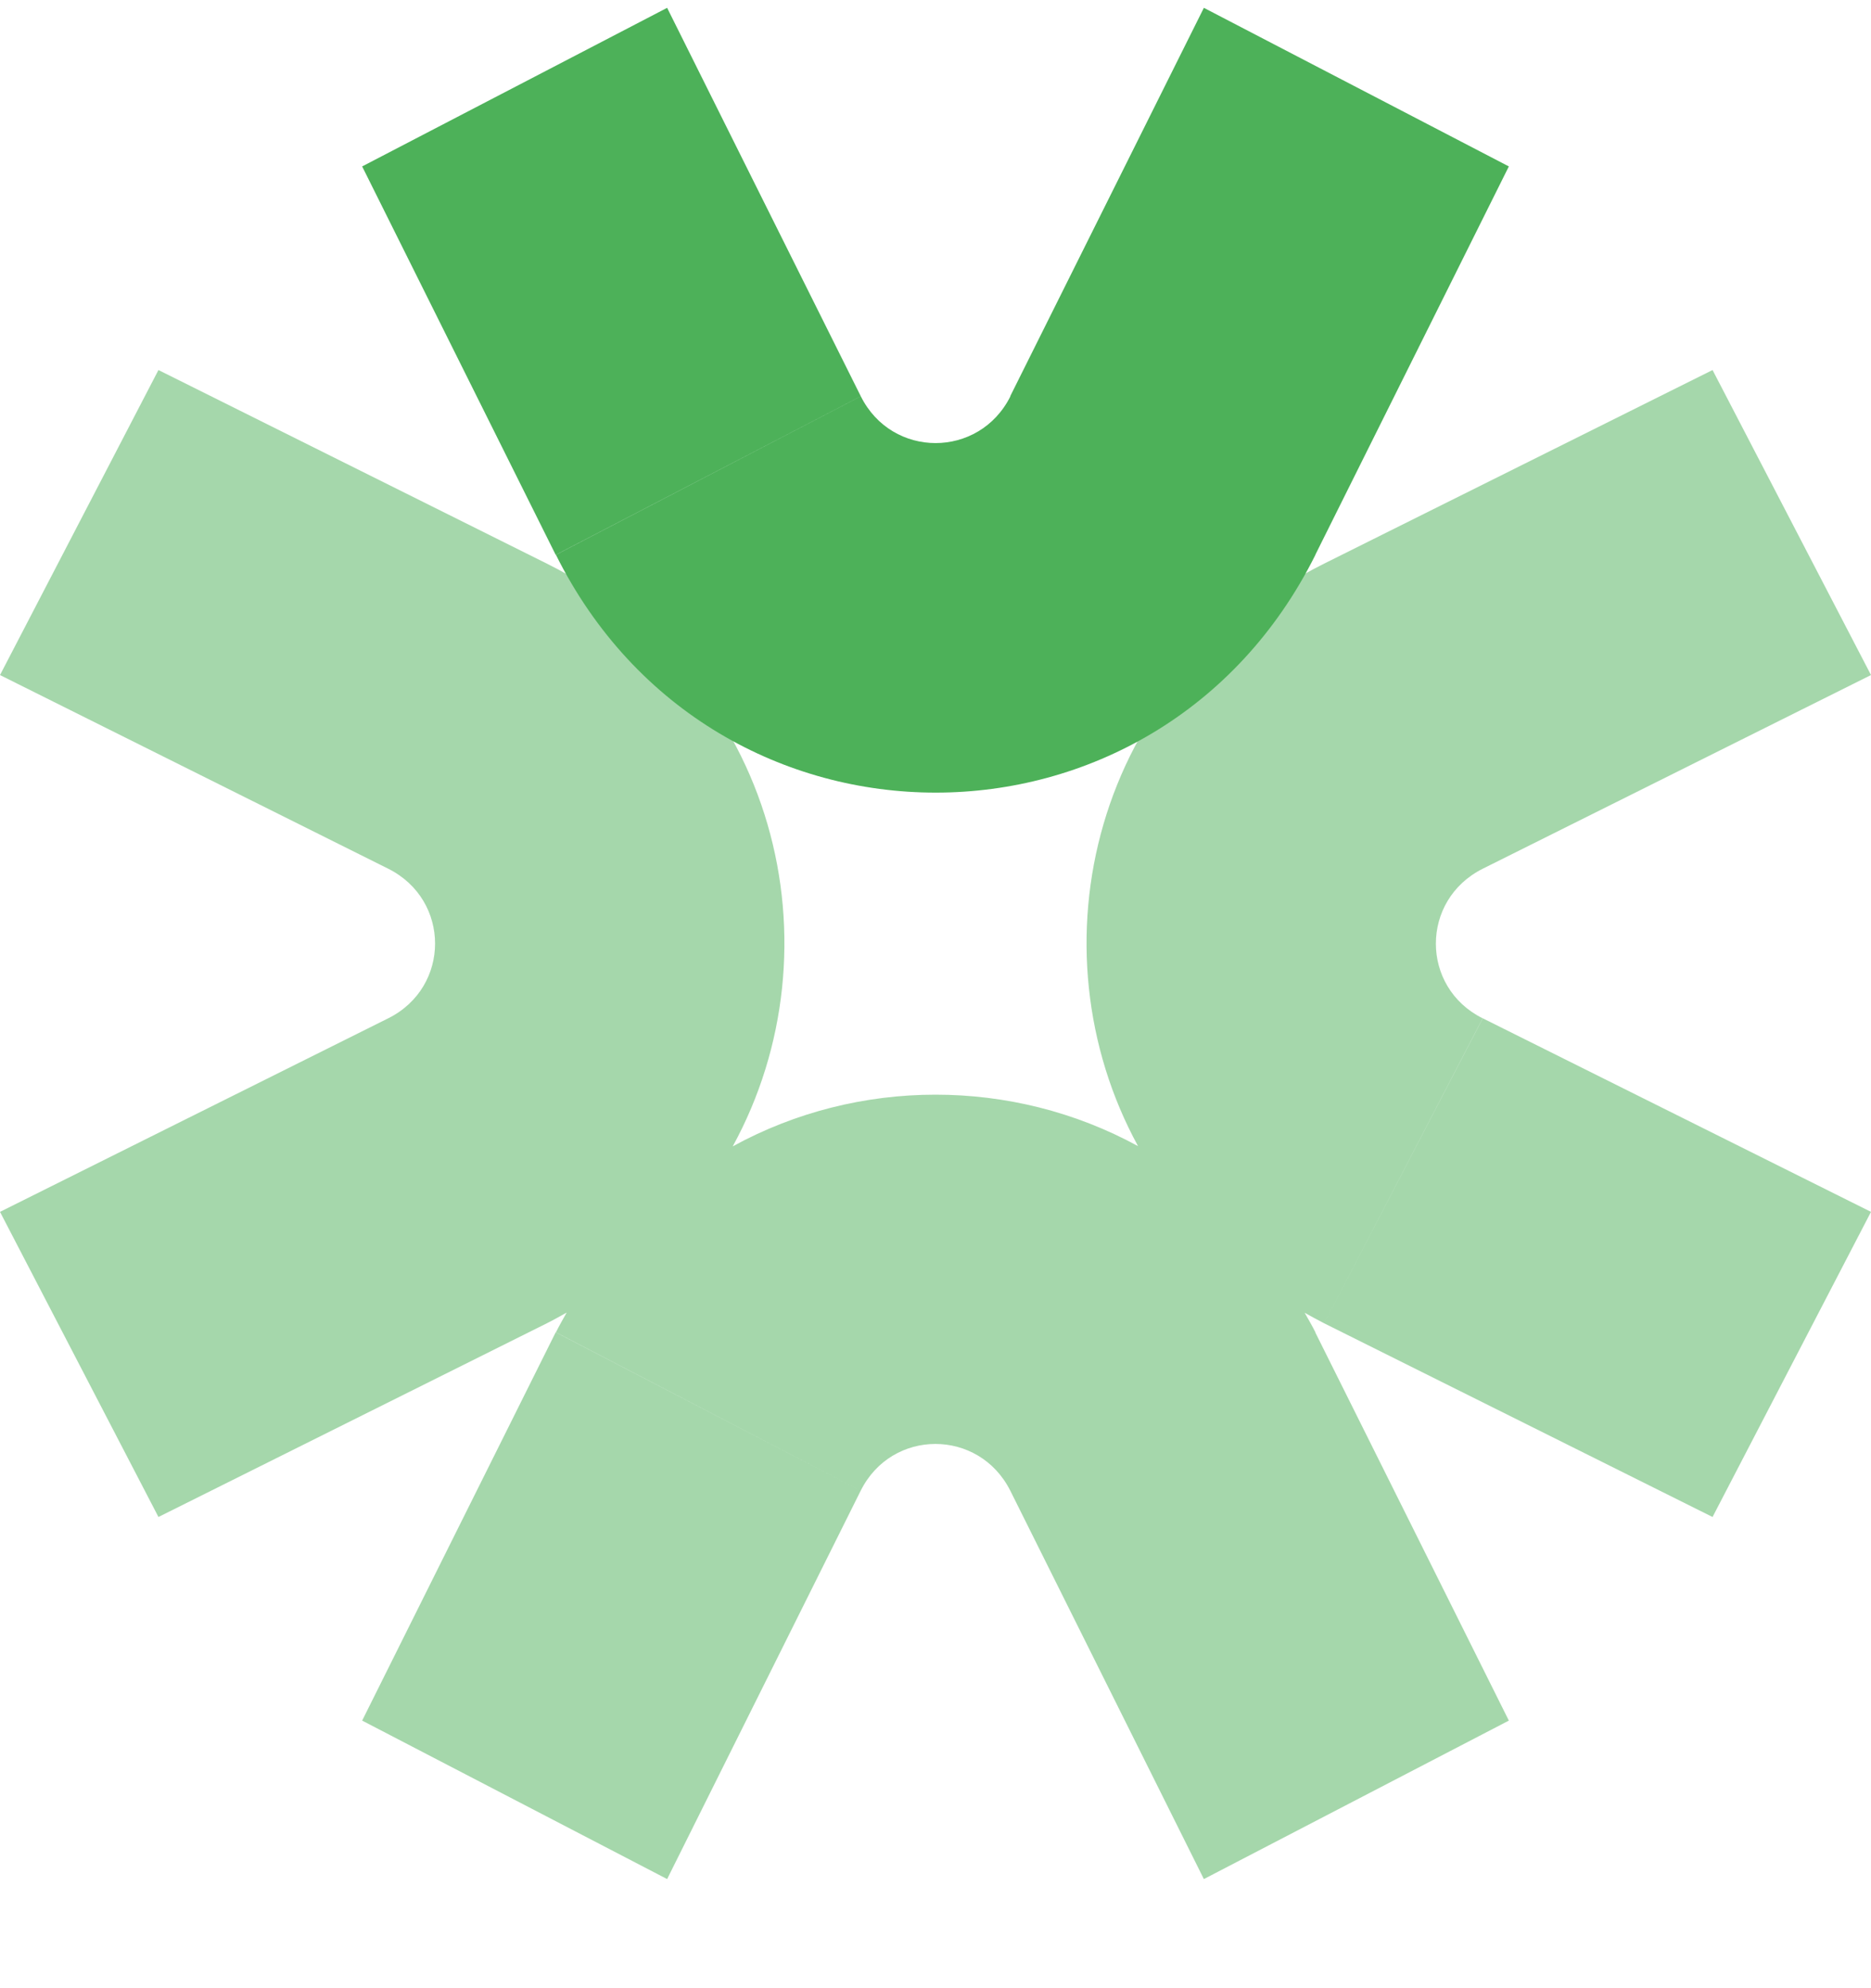 <svg width="16" height="17" viewBox="0 0 16 17" fill="none" xmlns="http://www.w3.org/2000/svg">
    <g clip-path="url(#clip0_499_21039)">
        <path d="M12.68 8.707L16 10.362L14.645 12.971L11.324 11.315L12.68 8.707ZM1.355 3.164L4.676 4.819C6.663 5.81 7.192 8.111 6.266 9.802C7.34 9.213 8.658 9.213 9.732 9.8C8.808 8.109 9.338 5.809 11.324 4.819L14.645 3.164L16 5.772L12.68 7.428C12.146 7.695 12.145 8.441 12.679 8.707L12.002 10.01L11.324 11.315C11.267 11.286 11.212 11.255 11.157 11.225C11.188 11.28 11.22 11.334 11.249 11.392L11.248 11.393L12.903 14.712L10.295 16.067L8.64 12.747C8.372 12.213 7.626 12.213 7.36 12.747L4.754 11.392C4.783 11.334 4.815 11.278 4.846 11.223C4.79 11.254 4.734 11.286 4.676 11.315L3.32 8.707C3.854 8.441 3.854 7.695 3.32 7.428L0 5.772L1.355 3.164ZM4.752 11.392L7.36 12.747L5.705 16.067L3.097 14.712L4.752 11.392ZM3.32 8.707L4.676 11.315L1.355 12.971L0 10.362L3.32 8.707Z" fill="#4DB159" fill-opacity="0.5"/>
        <path d="M7.361 3.388C7.627 3.922 8.374 3.922 8.641 3.388L11.249 4.744C9.898 7.455 6.105 7.455 4.754 4.744L7.362 3.388H7.361ZM8.639 3.388L10.295 0.067L12.903 1.423L11.248 4.744L8.639 3.388ZM5.705 0.067L7.361 3.388L4.752 4.744L3.097 1.423L5.705 0.067Z" fill="#4DB159"/>
    </g>
    <defs>
        <clipPath id="clip0_499_21039">
            <rect width="16" height="16" fill="white" transform="matrix(0 -1 1 0 0 16.067)"/>
        </clipPath>
    </defs>
</svg>
